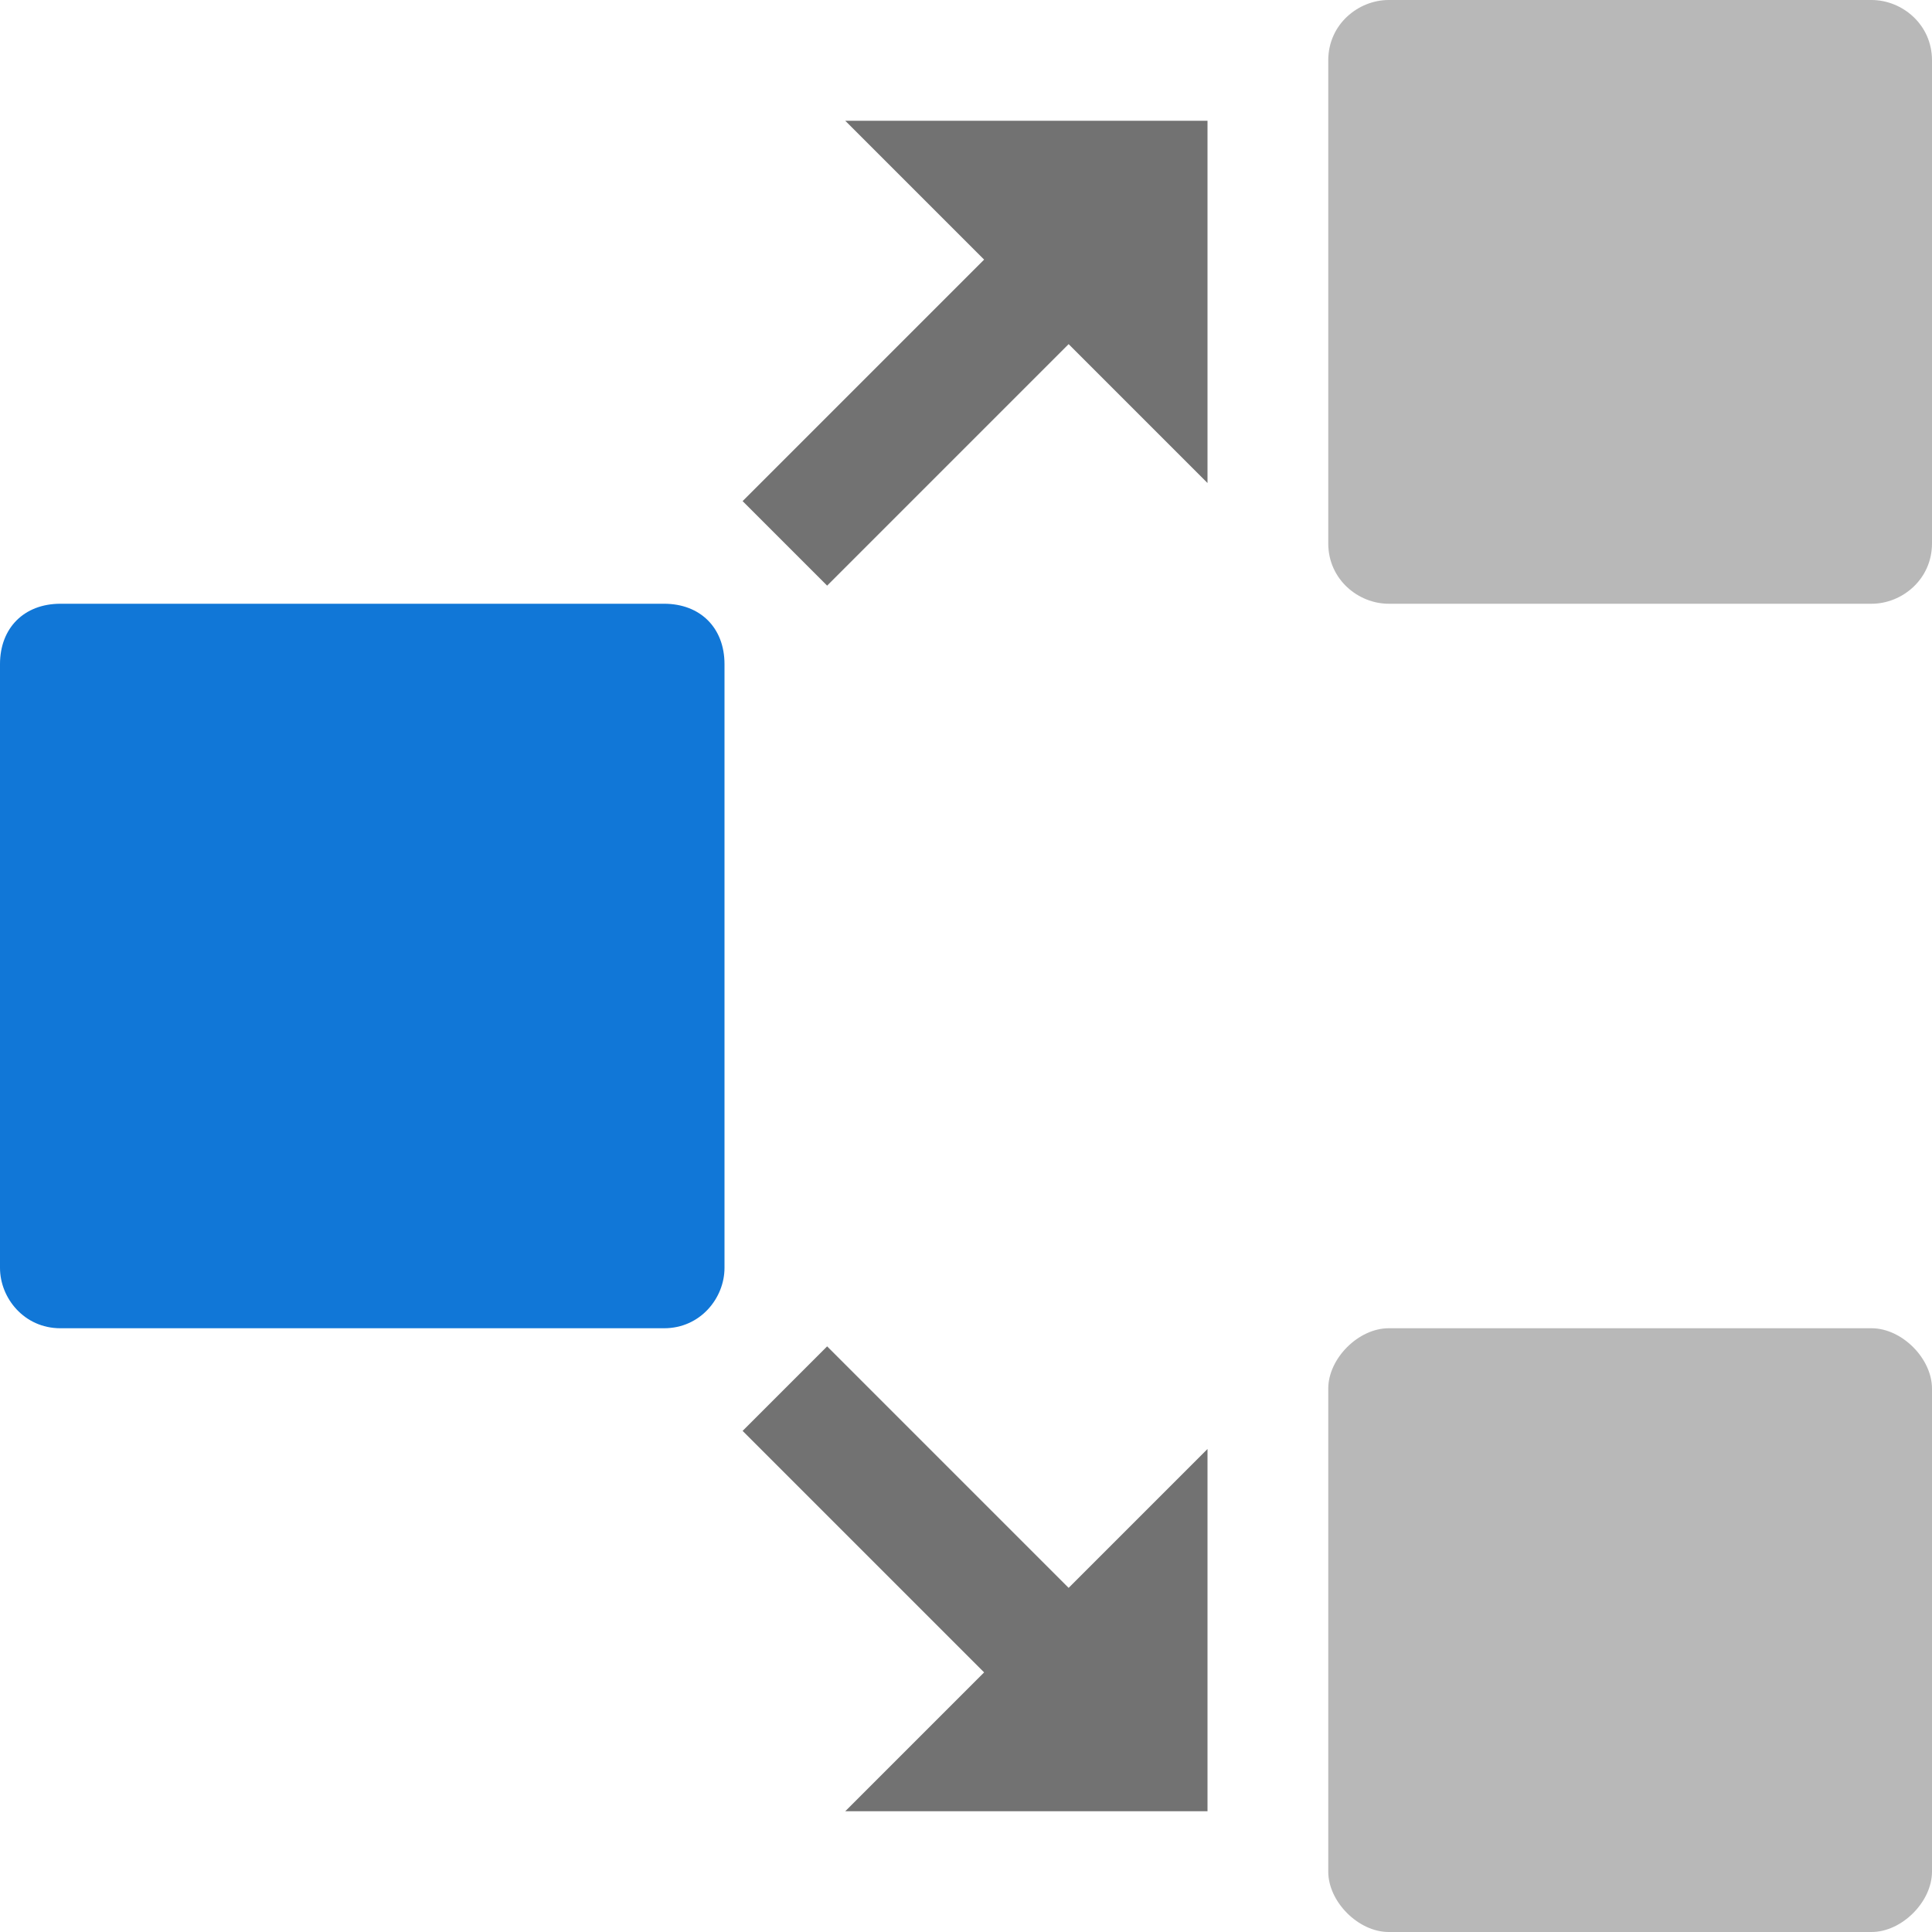 <?xml version="1.0" encoding="UTF-8"?>
<svg version="1.1" id="Layer_1" xmlns="http://www.w3.org/2000/svg" xmlns:xlink="http://www.w3.org/1999/xlink" x="0px" y="0px" viewBox="0 0 32 32" style="enable-background:new 0 0 32 32;" xml:space="preserve">&#13;&#10;<style type="text/css" xml:space="preserve">.Black{fill:#727272;}&#13;&#10;&#9;.Blue{fill:#1177D7;}&#13;&#10;&#9;.st0{opacity:0.5;}</style>
<g id="Manage_Relations">
		<g class="st0">
			<path class="Black" d="M31,32h-8c-0.5,0-1-0.5-1-1v-8c0-0.5,0.5-1,1-1h8c0.5,0,1,0.5,1,1v8C32,31.5,31.5,32,31,32z M32,9V1  &#9;&#9;&#9;c0-0.6-0.5-1-1-1h-8c-0.5,0-1,0.4-1,1v8c0,0.6,0.5,1,1,1h8C31.5,10,32,9.6,32,9z"/>
		</g>
		<path class="Blue" d="M11,22H1c-0.6,0-1-0.5-1-1V11c0-0.6,0.4-1,1-1h10c0.6,0,1,0.4,1,1v10C12,21.5,11.6,22,11,22z"/>
		<path class="Black" d="M20,2v6l-2.3-2.3l-4,4l-1.4-1.4l4-4L14,2H20z M17.7,26.3l-4-4l-1.4,1.4l4,4L14,30h6v-6L17.7,26.3z"/>
	</g>
</svg>
